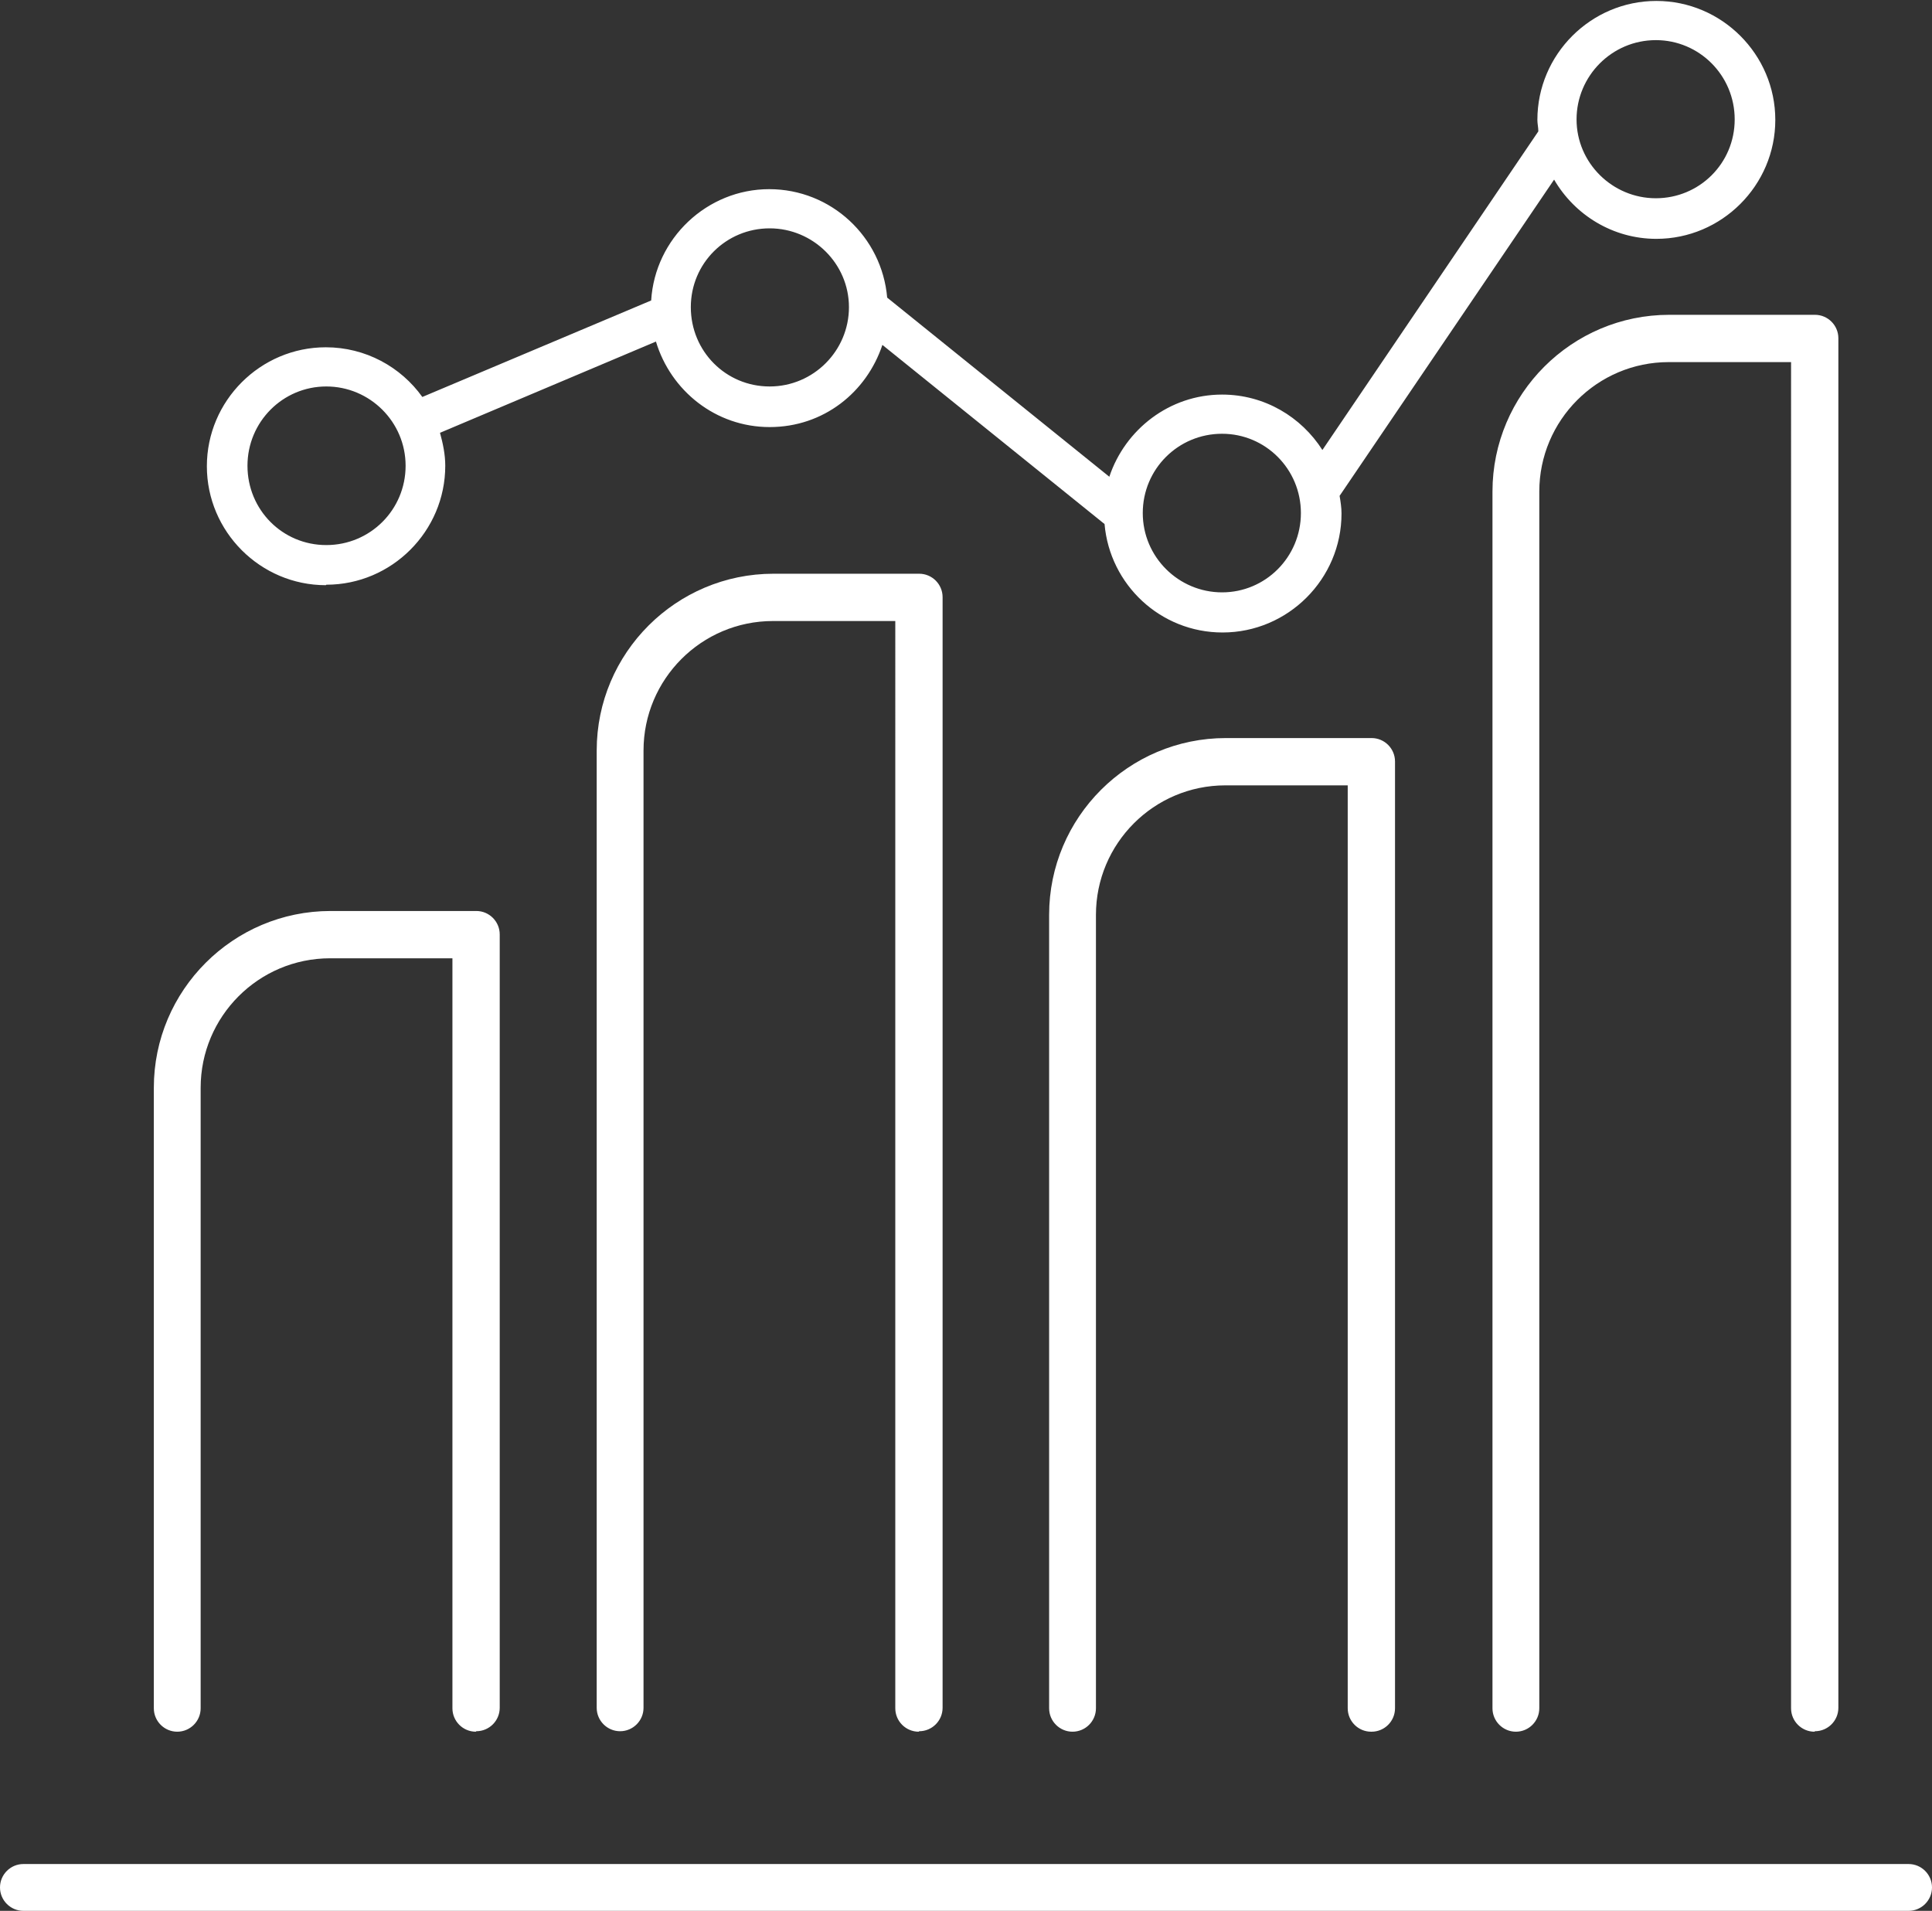 <?xml version="1.0" encoding="UTF-8"?>
<svg id="Capa_2" data-name="Capa 2" xmlns="http://www.w3.org/2000/svg" viewBox="0 0 40.44 40">
  <rect x="0" y="0" width="40.44" height="40" fill="#333333" stroke="none"/>
  <defs>
    <style>
      .cls-1 {
        fill: #fff;
        stroke-width: 0px;
      }
    </style>
  </defs>
  <g id="Capa_1-2" data-name="Capa 1">
    <g>
      <path class="cls-1" d="M9.96,36.25c-.27,0-.49-.22-.49-.49v-15.7h-2.56c-1.5,0-2.71,1.22-2.71,2.71v12.99c0,.27-.22.49-.49.49s-.49-.22-.49-.49v-12.99c0-2.04,1.66-3.7,3.7-3.7h3.05c.27,0,.49.22.49.49v16.19c0,.27-.22.49-.49.49Z"/>
      <path class="cls-1" d="M19.23,36.25c-.27,0-.49-.22-.49-.49V13h-2.56c-1.5,0-2.71,1.22-2.71,2.71v20.04c0,.27-.22.49-.49.49s-.49-.22-.49-.49V15.71c0-2.04,1.66-3.7,3.7-3.7h3.05c.27,0,.49.22.49.49v23.25c0,.27-.22.49-.49.49Z"/>
      <path class="cls-1" d="M28.7,36.25c-.27,0-.49-.22-.49-.49v-19.32h-2.56c-1.5,0-2.71,1.22-2.71,2.71v16.61c0,.27-.22.49-.49.49s-.49-.22-.49-.49v-16.61c0-2.04,1.66-3.7,3.7-3.7h3.05c.27,0,.49.22.49.49v19.82c0,.27-.22.49-.49.49Z"/>
      <path class="cls-1" d="M37.98,36.25c-.27,0-.49-.22-.49-.49V7.58h-2.56c-1.5,0-2.71,1.22-2.71,2.71v25.47c0,.27-.22.49-.49.49s-.49-.22-.49-.49V10.29c0-2.04,1.66-3.7,3.7-3.7h3.05c.27,0,.49.22.49.49v28.67c0,.27-.22.49-.49.49Z"/>
      <path class="cls-1" d="M39.95,40H.49c-.27,0-.49-.22-.49-.49s.22-.49.49-.49h39.46c.27,0,.49.22.49.49s-.22.49-.49.49Z"/>
      <path class="cls-1" d="M6.83,12.24c1.37,0,2.49-1.12,2.49-2.49,0-.24-.05-.47-.11-.69l4.52-1.91c.31,1.03,1.25,1.79,2.38,1.79s2.03-.73,2.36-1.72l4.65,3.75c.11,1.27,1.17,2.27,2.47,2.27,1.37,0,2.49-1.12,2.49-2.49,0-.13-.02-.25-.04-.37l4.49-6.62c.43.74,1.23,1.24,2.14,1.24,1.37,0,2.49-1.12,2.49-2.49s-1.12-2.49-2.49-2.49-2.49,1.12-2.49,2.49c0,.08.02.16.02.24l-4.52,6.67c-.44-.69-1.21-1.16-2.1-1.16-1.1,0-2.03.73-2.36,1.72l-4.65-3.75c-.11-1.27-1.17-2.27-2.47-2.27s-2.39,1.03-2.47,2.33l-4.79,2.02c-.45-.63-1.19-1.04-2.02-1.04-1.37,0-2.49,1.12-2.49,2.49s1.12,2.49,2.49,2.49ZM34.66.84c.91,0,1.65.74,1.65,1.66s-.74,1.65-1.65,1.65-1.66-.74-1.66-1.65.74-1.66,1.66-1.66ZM25.58,9.08c.91,0,1.65.74,1.65,1.66s-.74,1.66-1.65,1.66-1.66-.74-1.66-1.66.74-1.66,1.66-1.66ZM16.11,4.78c.91,0,1.66.74,1.66,1.65s-.74,1.66-1.66,1.66-1.65-.74-1.65-1.66.74-1.65,1.65-1.65ZM6.83,8.09c.91,0,1.66.74,1.66,1.66s-.74,1.66-1.66,1.66-1.65-.74-1.65-1.66.74-1.66,1.65-1.66Z"/>
    </g>
  </g>
</svg>